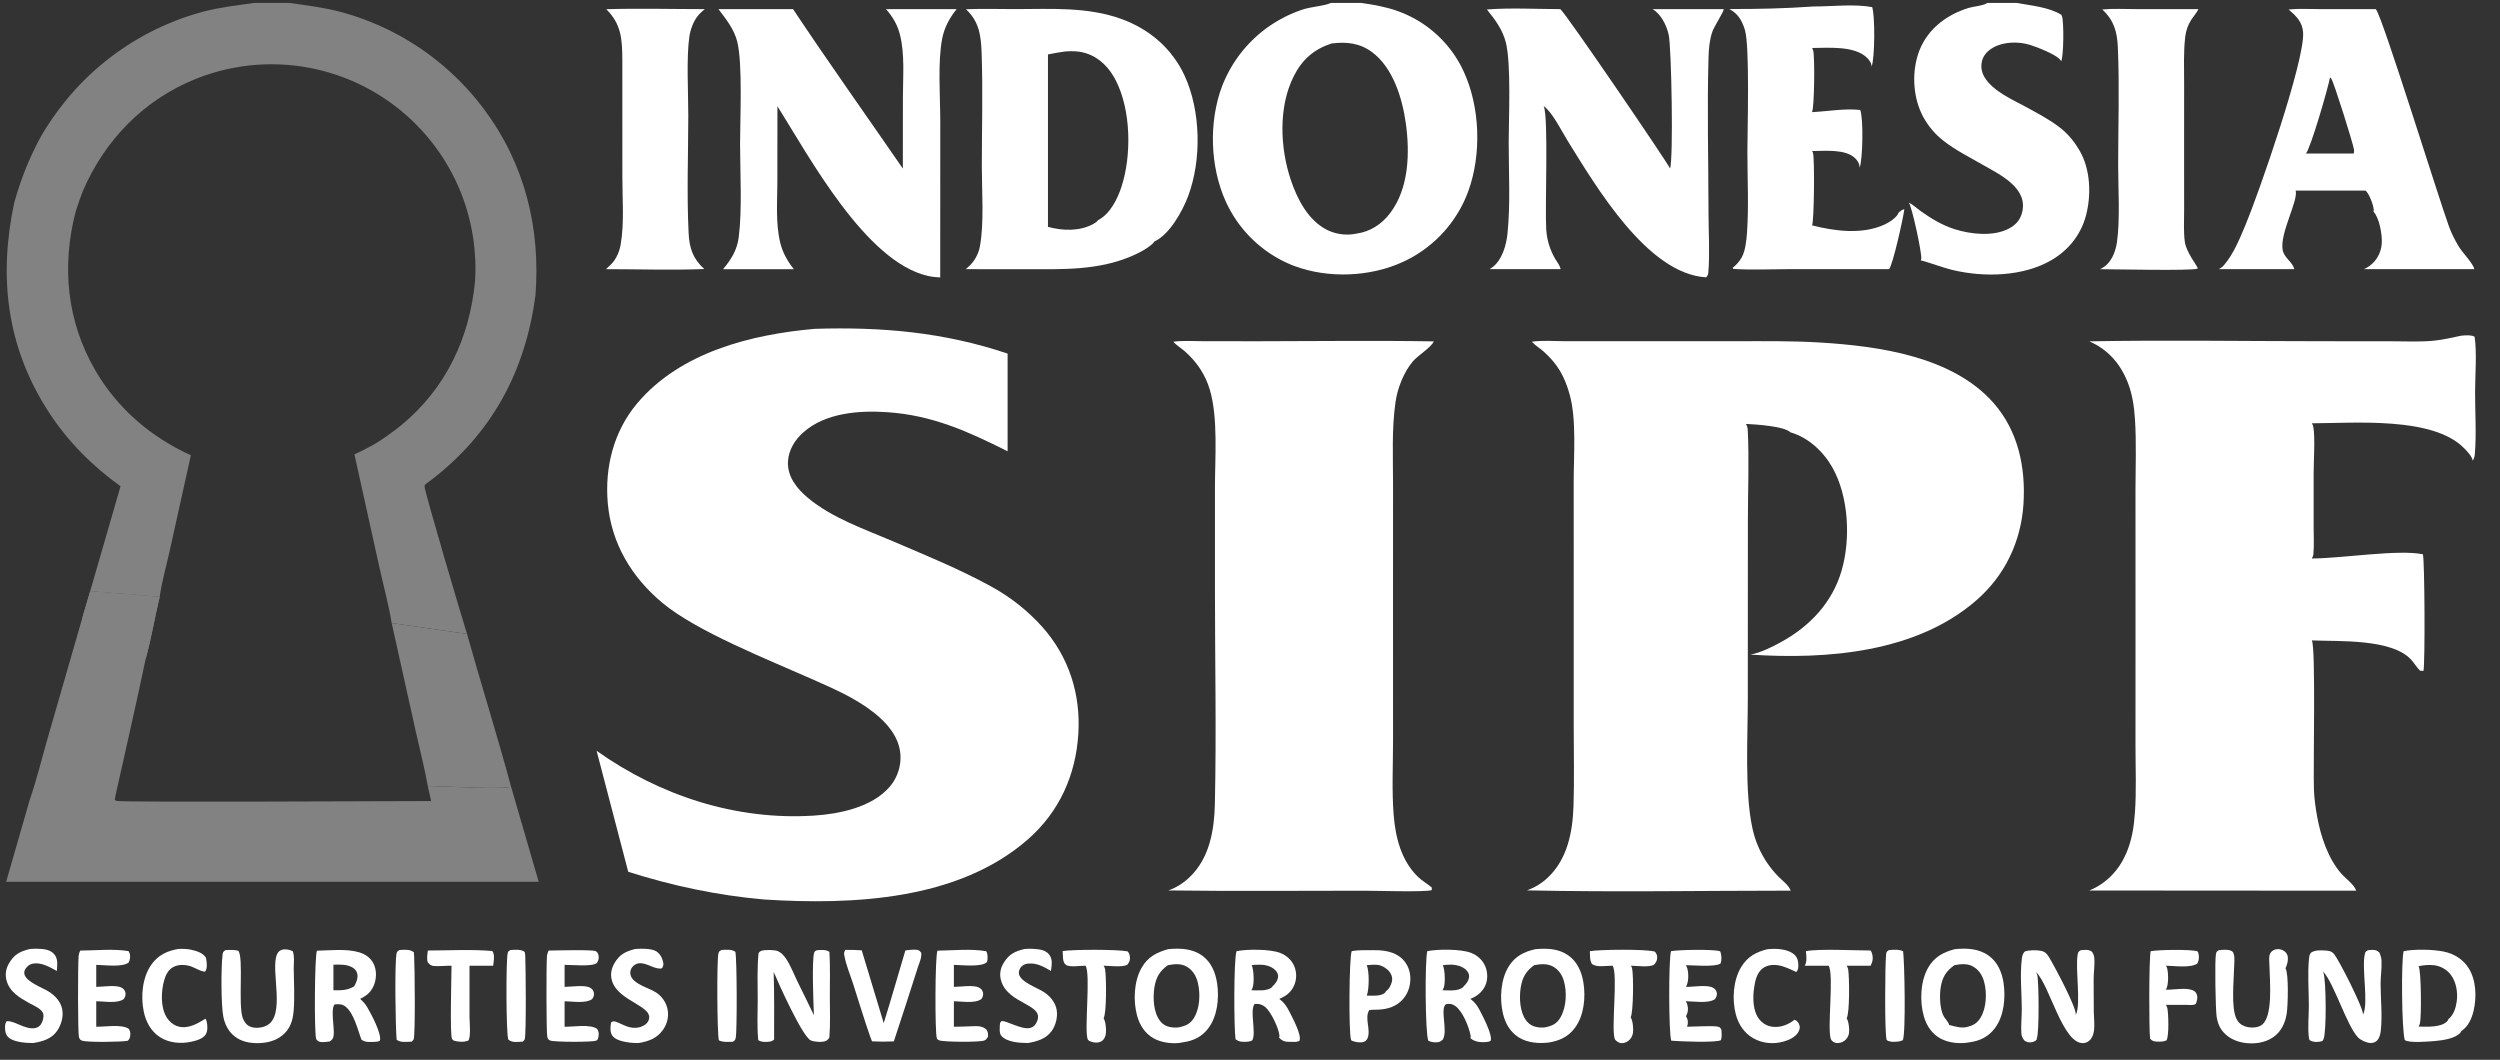 <svg width="92" height="39" viewBox="0 0 92 39" fill="none" xmlns="http://www.w3.org/2000/svg">
<rect x="0" y="0" width="92" height="39" fill="#333333" stroke="none"/>
<g clip-path="url(#clip0_3820_3203)">
<path d="M14.703 34.96C14.887 34.953 15.08 34.923 15.23 35.045C15.235 35.095 15.239 35.145 15.241 35.195C15.261 35.554 15.29 38.073 15.222 38.251C15.213 38.272 15.166 38.313 15.149 38.332C14.981 38.338 14.727 38.376 14.596 38.26C14.555 37.834 14.519 35.443 14.593 35.092C14.611 35.004 14.63 35.007 14.703 34.96Z" fill="white"/>
<path d="M18.79 34.96C18.95 34.951 19.176 34.925 19.308 35.031C19.319 35.077 19.327 35.123 19.329 35.17C19.348 35.559 19.37 38.091 19.309 38.25C19.301 38.272 19.254 38.313 19.237 38.332C19.053 38.34 18.848 38.384 18.704 38.253C18.624 38.033 18.616 35.339 18.684 35.067C18.701 34.999 18.733 34.995 18.79 34.96Z" fill="white"/>
<path d="M26.561 34.957C26.717 34.951 26.931 34.928 27.06 35.026C27.12 35.202 27.128 37.931 27.076 38.187C27.056 38.283 27.044 38.282 26.965 38.337C26.808 38.34 26.594 38.361 26.454 38.283C26.389 38.033 26.375 35.32 26.438 35.087C26.462 34.999 26.484 35 26.561 34.957Z" fill="white"/>
<path d="M69.502 34.967C69.664 34.946 69.888 34.933 70.035 35.006C70.087 35.422 70.139 38.035 70.023 38.281L69.912 38.319C69.764 38.344 69.558 38.364 69.43 38.274C69.349 38.077 69.37 35.459 69.408 35.127C69.419 35.032 69.431 35.022 69.502 34.967Z" fill="white"/>
<path d="M66.456 35.004C66.936 34.907 68.279 34.978 68.84 34.979C68.861 35.015 68.878 35.048 68.89 35.089C68.94 35.252 68.916 35.389 68.839 35.538H67.957C67.982 35.578 68.003 35.621 68.012 35.668C68.059 35.931 68.073 37.286 67.957 37.471C68.034 37.59 68.062 37.871 68.045 38.012C68.032 38.122 67.965 38.234 67.876 38.3C67.788 38.364 67.662 38.403 67.555 38.378C67.487 38.362 67.401 38.307 67.375 38.238C67.233 37.85 67.498 35.866 67.294 35.538H66.416C66.503 35.391 66.476 35.167 66.456 35.004Z" fill="white"/>
<path d="M15.745 34.979C16.527 34.978 17.338 34.93 18.117 34.997C18.219 35.134 18.167 35.375 18.149 35.538H17.278V37.434C17.28 37.605 17.335 38.167 17.235 38.293C17.061 38.358 16.87 38.345 16.695 38.293C16.68 38.278 16.643 38.25 16.634 38.232C16.552 38.067 16.615 35.92 16.616 35.538C16.403 35.535 16.18 35.565 15.969 35.549C15.858 35.54 15.812 35.493 15.743 35.415C15.696 35.278 15.729 35.12 15.745 34.979Z" fill="white"/>
<path d="M58.506 35.004C58.847 34.94 60.598 34.921 60.901 35.021C60.959 35.099 60.988 35.148 60.984 35.249C60.981 35.351 60.938 35.43 60.867 35.501C60.68 35.608 60.238 35.54 60.017 35.538C60.035 35.566 60.05 35.595 60.059 35.627C60.119 35.85 60.11 37.272 60.008 37.434C60.09 37.561 60.113 37.85 60.095 38C60.081 38.12 60.013 38.241 59.914 38.311C59.833 38.37 59.716 38.406 59.616 38.379C59.546 38.361 59.443 38.294 59.419 38.221C59.291 37.824 59.545 35.86 59.345 35.538C59.128 35.533 58.749 35.615 58.581 35.47C58.495 35.321 58.518 35.169 58.506 35.004Z" fill="white"/>
<path d="M39.106 34.999C39.494 34.937 41.132 34.935 41.498 35.011C41.557 35.083 41.571 35.127 41.581 35.219C41.594 35.33 41.556 35.413 41.49 35.498C41.338 35.606 40.809 35.54 40.612 35.538C40.638 35.578 40.658 35.621 40.667 35.668C40.715 35.931 40.729 37.286 40.612 37.471C40.694 37.597 40.713 37.885 40.696 38.035C40.684 38.14 40.636 38.249 40.547 38.311C40.464 38.367 40.352 38.378 40.256 38.359C40.183 38.344 40.061 38.319 40.029 38.248C39.892 37.942 40.145 35.849 39.949 35.538C39.772 35.534 39.359 35.606 39.224 35.505C39.087 35.402 39.122 35.154 39.106 34.999Z" fill="white"/>
<path d="M79.144 35.004C79.395 34.952 80.641 34.927 80.87 35.011C80.885 35.038 80.9 35.067 80.906 35.098C80.933 35.219 80.923 35.356 80.86 35.46C80.606 35.633 80.007 35.541 79.705 35.538C79.728 35.572 79.747 35.608 79.756 35.649C79.797 35.841 79.809 36.253 79.705 36.422C79.985 36.428 80.428 36.338 80.682 36.437C80.754 36.465 80.805 36.508 80.835 36.579C80.887 36.701 80.853 36.822 80.808 36.94C80.716 37.004 80.603 36.983 80.497 36.98H79.708C79.711 36.986 79.714 36.992 79.717 36.997C79.733 37.029 79.75 37.062 79.758 37.096C79.8 37.289 79.826 38.138 79.727 38.285C79.614 38.34 79.487 38.336 79.364 38.33C79.252 38.324 79.198 38.304 79.124 38.223C79.081 37.96 79.08 35.294 79.144 35.004Z" fill="white"/>
<path d="M65.046 34.93C65.109 34.925 65.172 34.921 65.236 34.919C65.49 34.91 65.854 34.954 66.045 35.142C66.151 35.247 66.179 35.378 66.178 35.523C66.178 35.619 66.172 35.701 66.102 35.77C65.889 35.673 65.668 35.558 65.434 35.522C65.239 35.492 65.025 35.513 64.864 35.638C64.646 35.806 64.585 36.106 64.549 36.364C64.499 36.721 64.502 37.2 64.733 37.498C64.861 37.663 65.03 37.763 65.239 37.786C65.54 37.818 65.809 37.707 66.041 37.524C66.155 37.578 66.193 37.63 66.227 37.758C66.246 37.829 66.213 37.915 66.179 37.979C66.083 38.158 65.832 38.275 65.646 38.327C65.268 38.434 64.864 38.403 64.521 38.207C64.184 38.015 63.974 37.696 63.877 37.325C63.734 36.777 63.78 36.073 64.077 35.585C64.308 35.203 64.627 35.032 65.046 34.93Z" fill="white"/>
<path d="M6.561 34.921C6.723 34.914 6.878 34.916 7.036 34.951C7.238 34.995 7.461 35.063 7.579 35.243C7.607 35.399 7.645 35.613 7.553 35.753C7.418 35.77 7.166 35.608 7.026 35.562C6.822 35.495 6.572 35.482 6.377 35.586C6.189 35.686 6.095 35.883 6.04 36.08C5.928 36.479 5.906 37.044 6.117 37.411C6.215 37.581 6.377 37.727 6.57 37.777C6.93 37.87 7.268 37.668 7.563 37.488C7.58 37.519 7.593 37.544 7.602 37.579C7.64 37.718 7.651 37.941 7.57 38.068C7.469 38.227 7.221 38.297 7.049 38.334C6.656 38.419 6.222 38.386 5.879 38.162C5.551 37.947 5.366 37.598 5.289 37.22C5.176 36.668 5.236 35.985 5.559 35.514C5.81 35.149 6.141 34.997 6.561 34.921Z" fill="white"/>
<path d="M37.701 34.923C37.816 34.912 37.927 34.911 38.042 34.919C38.249 34.935 38.464 34.95 38.605 35.123C38.751 35.301 38.699 35.52 38.676 35.731C38.416 35.581 38.172 35.438 37.86 35.457C37.747 35.464 37.642 35.502 37.569 35.593C37.516 35.659 37.48 35.758 37.498 35.843C37.562 36.151 38.192 36.355 38.432 36.519C38.657 36.673 38.839 36.891 38.886 37.166C38.93 37.423 38.853 37.733 38.7 37.943C38.492 38.232 38.164 38.325 37.831 38.383C37.531 38.38 37.063 38.361 36.849 38.118C36.76 38.016 36.793 37.775 36.801 37.649C36.808 37.638 36.843 37.582 36.851 37.579C36.983 37.527 37.588 37.902 37.899 37.831C38.003 37.807 38.072 37.755 38.126 37.661C38.545 36.931 37.085 37.002 36.834 36.066C36.776 35.85 36.815 35.635 36.929 35.445C37.128 35.113 37.342 35.011 37.701 34.923Z" fill="white"/>
<path d="M1.085 34.926C1.166 34.917 1.246 34.912 1.327 34.913C1.552 34.918 1.816 34.923 1.98 35.098C2.149 35.279 2.104 35.505 2.092 35.732C1.826 35.587 1.536 35.412 1.219 35.459C1.105 35.477 1.019 35.542 0.951 35.633C0.908 35.692 0.881 35.769 0.896 35.841C0.958 36.139 1.56 36.34 1.796 36.492C2.03 36.642 2.231 36.854 2.288 37.135C2.343 37.404 2.256 37.717 2.1 37.939C1.891 38.236 1.562 38.328 1.223 38.383C0.97 38.385 0.55 38.356 0.342 38.201C0.256 38.137 0.209 38.049 0.195 37.945C0.179 37.828 0.172 37.679 0.245 37.582C0.507 37.545 0.894 37.876 1.25 37.839C1.355 37.828 1.437 37.79 1.5 37.704C1.571 37.608 1.621 37.431 1.592 37.313C1.545 37.123 1.242 37.006 1.081 36.917C0.723 36.718 0.355 36.505 0.24 36.08C0.181 35.863 0.217 35.648 0.329 35.455C0.522 35.122 0.726 35.018 1.085 34.926Z" fill="white"/>
<path d="M23.371 34.923C23.58 34.906 23.966 34.896 24.15 35.008C24.286 35.092 24.373 35.254 24.404 35.406C24.424 35.501 24.411 35.554 24.361 35.632C24.112 35.701 23.796 35.412 23.509 35.449C23.408 35.462 23.314 35.521 23.256 35.604C23.249 35.614 23.243 35.624 23.237 35.635C23.231 35.646 23.226 35.657 23.221 35.668C23.216 35.679 23.212 35.69 23.209 35.702C23.205 35.714 23.202 35.725 23.2 35.737C23.198 35.749 23.196 35.761 23.195 35.773C23.194 35.785 23.194 35.797 23.195 35.809C23.195 35.822 23.196 35.834 23.198 35.846C23.199 35.858 23.202 35.87 23.205 35.881C23.289 36.218 23.884 36.351 24.141 36.522C24.155 36.531 24.169 36.54 24.182 36.55C24.195 36.559 24.209 36.569 24.221 36.58C24.234 36.59 24.247 36.601 24.259 36.612C24.272 36.623 24.284 36.634 24.295 36.646C24.307 36.657 24.319 36.669 24.33 36.681C24.341 36.694 24.352 36.706 24.362 36.719C24.373 36.731 24.383 36.745 24.393 36.758C24.403 36.771 24.412 36.784 24.421 36.798C24.43 36.812 24.439 36.826 24.448 36.84C24.456 36.854 24.464 36.869 24.472 36.883C24.48 36.898 24.487 36.913 24.494 36.927C24.501 36.943 24.508 36.958 24.514 36.973C24.52 36.988 24.526 37.004 24.532 37.019C24.537 37.035 24.542 37.05 24.547 37.066C24.551 37.082 24.555 37.098 24.559 37.114C24.563 37.13 24.567 37.146 24.57 37.163C24.616 37.421 24.549 37.685 24.398 37.898C24.173 38.215 23.868 38.322 23.502 38.383C23.397 38.383 23.288 38.382 23.183 38.369C22.985 38.344 22.661 38.288 22.538 38.118C22.44 37.983 22.461 37.786 22.486 37.631C22.652 37.438 23.035 37.94 23.547 37.799C23.67 37.765 23.798 37.693 23.856 37.574C24.127 37.018 22.756 36.879 22.521 36.092C22.456 35.875 22.491 35.659 22.602 35.463C22.795 35.121 23.009 35.02 23.371 34.923Z" fill="white"/>
<path d="M2.956 34.981C3.521 34.98 4.18 34.906 4.731 35.002C4.744 35.021 4.757 35.043 4.765 35.065C4.807 35.185 4.789 35.314 4.735 35.422C4.484 35.606 3.859 35.511 3.542 35.507V36.317C3.78 36.317 4.251 36.236 4.459 36.339C4.537 36.377 4.59 36.428 4.612 36.515C4.635 36.609 4.608 36.687 4.556 36.763C4.323 36.941 3.826 36.848 3.542 36.845V37.361V37.784C3.878 37.79 4.445 37.682 4.733 37.855C4.792 37.944 4.804 37.995 4.793 38.102C4.783 38.2 4.768 38.243 4.693 38.303C4.46 38.344 3.195 38.367 3.008 38.292C2.949 38.267 2.923 38.224 2.905 38.163C2.863 38.017 2.864 35.547 2.892 35.204C2.898 35.12 2.916 35.054 2.956 34.981Z" fill="white"/>
<path d="M20.191 34.981C20.429 34.978 21.823 34.939 21.926 35.004C21.99 35.044 22.014 35.098 22.028 35.171C22.047 35.264 22.018 35.362 21.965 35.438C21.785 35.584 21.044 35.504 20.777 35.507V36.317C21.008 36.315 21.492 36.241 21.694 36.338C21.774 36.377 21.828 36.427 21.851 36.515C21.876 36.61 21.847 36.688 21.793 36.764C21.554 36.94 21.065 36.849 20.777 36.846V37.361V37.784C21.112 37.79 21.681 37.682 21.968 37.855C22.033 37.953 22.047 38.041 22.022 38.161C22.011 38.215 21.997 38.266 21.945 38.293C21.824 38.356 20.389 38.351 20.244 38.291C20.185 38.267 20.158 38.223 20.141 38.164C20.103 38.033 20.102 35.508 20.127 35.203C20.134 35.122 20.154 35.053 20.191 34.981Z" fill="white"/>
<path d="M34.498 34.985C35.069 34.975 35.732 34.909 36.291 35.004C36.293 35.009 36.296 35.013 36.299 35.017C36.359 35.123 36.351 35.293 36.321 35.407C36.111 35.6 35.399 35.512 35.103 35.507V36.317C35.341 36.317 35.812 36.237 36.02 36.34C36.097 36.378 36.151 36.429 36.172 36.516C36.195 36.608 36.169 36.685 36.118 36.761C35.884 36.941 35.389 36.848 35.103 36.845V37.324V37.784C35.331 37.787 35.555 37.773 35.782 37.765C35.98 37.758 36.156 37.752 36.308 37.894C36.362 37.998 36.367 38.048 36.354 38.163C36.308 38.229 36.293 38.259 36.217 38.292C36.071 38.356 34.715 38.35 34.563 38.284C34.513 38.263 34.495 38.254 34.475 38.203C34.404 38.02 34.407 35.197 34.498 34.985Z" fill="white"/>
<path d="M61.493 35.003C61.76 34.952 63.06 34.924 63.3 35.007C63.303 35.013 63.306 35.019 63.308 35.026C63.359 35.149 63.365 35.34 63.311 35.463C63.092 35.592 62.323 35.52 62.037 35.519C62.062 35.559 62.084 35.601 62.096 35.647C62.144 35.83 62.145 36.153 62.043 36.317C62.306 36.324 62.805 36.227 63.031 36.345C63.112 36.387 63.158 36.442 63.178 36.533C63.199 36.623 63.156 36.696 63.111 36.769C62.846 36.941 62.348 36.847 62.037 36.845C62.06 36.884 62.078 36.919 62.091 36.963C62.136 37.117 62.121 37.257 62.046 37.397C62.061 37.422 62.075 37.447 62.085 37.474C62.126 37.573 62.122 37.686 62.083 37.784C62.315 37.784 63.064 37.736 63.235 37.785C63.306 37.805 63.314 37.837 63.349 37.896C63.356 38.025 63.373 38.155 63.329 38.279C63.15 38.377 61.773 38.324 61.503 38.297C61.407 38.073 61.401 35.299 61.493 35.003Z" fill="white"/>
<path d="M31.105 34.956C31.309 34.951 31.509 34.959 31.712 34.972L32.521 37.652C32.797 36.763 33.053 35.868 33.318 34.975C33.447 34.963 33.611 34.935 33.738 34.952C33.827 34.964 33.846 34.995 33.9 35.06C33.927 35.229 33.835 35.423 33.782 35.583C33.491 36.498 33.195 37.411 32.893 38.323C32.623 38.337 32.361 38.336 32.091 38.321C32.068 38.269 32.046 38.215 32.027 38.16C31.801 37.513 31.603 36.853 31.393 36.2C31.287 35.871 31.131 35.503 31.071 35.162C31.054 35.065 31.064 35.043 31.105 34.956Z" fill="white"/>
<path d="M8.295 34.964C8.456 34.955 8.602 34.949 8.762 34.984C8.979 35.18 8.751 36.997 8.936 37.474C8.988 37.606 9.072 37.722 9.205 37.779C9.372 37.851 9.611 37.828 9.775 37.758C10.56 37.423 9.925 35.674 10.201 35.105C10.237 35.031 10.291 34.979 10.371 34.953C10.492 34.914 10.666 34.946 10.776 35.007C10.841 35.195 10.812 35.432 10.809 35.63C10.814 36.146 10.848 36.685 10.806 37.199C10.776 37.566 10.678 37.863 10.389 38.103C10.085 38.356 9.644 38.416 9.262 38.377C8.951 38.346 8.665 38.22 8.465 37.972C8.337 37.812 8.259 37.62 8.219 37.42C8.133 36.991 8.133 35.594 8.19 35.137C8.203 35.033 8.215 35.023 8.295 34.964Z" fill="white"/>
<path d="M81.656 34.967C81.784 34.952 81.961 34.935 82.084 34.98C82.152 35.005 82.181 35.036 82.201 35.106C82.246 35.257 82.219 35.459 82.215 35.616C82.204 36.112 82.101 37.069 82.3 37.489C82.367 37.629 82.471 37.72 82.617 37.77C82.792 37.83 83.023 37.833 83.19 37.745C83.674 37.489 83.522 36.059 83.516 35.548C83.514 35.425 83.486 35.226 83.531 35.112C83.561 35.034 83.638 34.969 83.718 34.944C83.813 34.913 83.921 34.926 84.01 34.971C84.091 35.013 84.158 35.079 84.182 35.17C84.217 35.305 84.173 35.51 84.106 35.63C84.23 35.831 84.196 37.008 84.152 37.294C84.098 37.646 83.951 37.961 83.654 38.169C83.34 38.389 82.915 38.434 82.546 38.369C82.231 38.313 81.932 38.157 81.747 37.89C81.646 37.744 81.599 37.586 81.572 37.412C81.532 37.159 81.498 35.317 81.548 35.1C81.569 35.012 81.582 35.013 81.656 34.967Z" fill="white"/>
<path d="M49.743 35.004C49.986 34.953 50.28 34.969 50.53 34.966C50.916 34.961 51.332 35.014 51.618 35.301C51.814 35.497 51.905 35.763 51.901 36.037C51.897 36.336 51.786 36.624 51.568 36.833C51.285 37.104 50.931 37.161 50.556 37.158C50.5 37.156 50.444 37.166 50.389 37.173C50.204 37.454 50.453 37.89 50.329 38.199C50.303 38.265 50.254 38.318 50.183 38.342C50.063 38.382 49.864 38.35 49.75 38.299C49.726 38.289 49.726 38.278 49.717 38.254C49.629 38.014 49.647 35.21 49.743 35.004ZM50.297 35.519C50.394 35.755 50.389 36.392 50.298 36.638C50.49 36.638 50.81 36.672 50.963 36.537C50.983 36.52 50.993 36.502 51.002 36.477C51.116 36.41 51.193 36.245 51.223 36.12C51.249 36.011 51.223 35.9 51.165 35.806C51.084 35.672 50.893 35.545 50.741 35.514C50.603 35.485 50.437 35.509 50.297 35.519Z" fill="white"/>
<path d="M87.143 34.967C87.17 34.964 87.196 34.961 87.223 34.959C87.367 34.947 87.447 34.954 87.559 35.049C87.602 35.145 87.633 35.238 87.639 35.344C87.656 35.62 87.607 35.914 87.606 36.194C87.606 36.76 87.678 37.384 87.611 37.943C87.596 38.066 87.565 38.199 87.476 38.291C87.409 38.36 87.323 38.386 87.228 38.382C87.083 38.376 86.868 38.277 86.769 38.171C86.358 37.731 85.883 36.169 85.503 35.77C85.497 35.764 85.491 35.758 85.485 35.752C85.492 35.769 85.499 35.786 85.504 35.803C85.603 36.08 85.621 37.997 85.504 38.245L85.462 38.313C85.305 38.355 85.154 38.363 85.006 38.285C84.99 38.263 84.975 38.245 84.971 38.217C84.917 37.843 84.966 37.383 84.966 37.002C84.965 36.444 84.916 35.837 84.971 35.283C84.979 35.197 84.989 35.125 85.046 35.056C85.201 34.958 85.385 34.969 85.561 34.979C85.702 34.987 85.8 34.998 85.898 35.114C86.061 35.308 86.99 37.118 86.96 37.342C87.174 36.913 86.9 35.636 87.027 35.102C87.049 35.012 87.067 35.013 87.143 34.967Z" fill="white"/>
<path d="M52.524 35.003C52.919 34.922 53.776 34.921 54.143 35.068C54.378 35.162 54.567 35.337 54.663 35.573C54.75 35.79 54.756 36.046 54.661 36.262C54.553 36.506 54.353 36.666 54.109 36.758C54.273 36.882 54.362 37 54.456 37.182C54.569 37.401 54.928 38.077 54.858 38.299C54.828 38.317 54.798 38.332 54.763 38.337C54.542 38.371 54.285 38.357 54.115 38.208C54.121 38.173 54.123 38.141 54.117 38.106C54.055 37.777 53.828 37.223 53.562 37.026C53.447 36.941 53.35 36.929 53.213 36.952C52.977 37.131 53.296 37.938 53.092 38.261C53.041 38.304 52.993 38.34 52.925 38.352C52.817 38.37 52.653 38.354 52.561 38.295C52.446 38.024 52.434 35.335 52.524 35.003ZM53.096 35.519C53.176 35.691 53.196 36.196 53.122 36.369C53.112 36.395 53.099 36.418 53.084 36.441C53.325 36.442 53.649 36.488 53.847 36.326L53.865 36.292C53.965 36.211 54.054 36.072 54.063 35.94C54.07 35.852 54.025 35.769 53.966 35.706C53.82 35.551 53.573 35.497 53.37 35.499C53.278 35.5 53.187 35.504 53.096 35.519Z" fill="white"/>
<path d="M11.662 34.986C12.156 34.976 12.752 34.904 13.226 35.048C13.448 35.115 13.635 35.246 13.743 35.456C13.857 35.679 13.861 35.959 13.782 36.194C13.684 36.482 13.521 36.628 13.253 36.759C13.357 36.851 13.444 36.945 13.514 37.065C13.654 37.303 14.05 38.041 13.982 38.292C13.933 38.326 13.892 38.336 13.832 38.338C13.664 38.345 13.427 38.373 13.298 38.254C13.167 37.894 13.024 37.294 12.722 37.048C12.595 36.944 12.466 36.948 12.313 36.962C12.156 37.136 12.319 37.853 12.277 38.114C12.259 38.228 12.223 38.263 12.133 38.326C12.017 38.34 11.872 38.369 11.759 38.335C11.715 38.322 11.658 38.283 11.638 38.24C11.559 38.069 11.577 35.203 11.662 34.986ZM12.27 35.501V36.441C12.563 36.442 12.773 36.454 13.033 36.297C13.114 36.155 13.184 35.994 13.146 35.826C13.122 35.72 13.052 35.648 12.959 35.597C12.745 35.48 12.506 35.496 12.27 35.501Z" fill="white"/>
<path d="M45.504 35.003C45.898 34.924 46.753 34.924 47.117 35.07C47.346 35.162 47.532 35.328 47.629 35.556C47.634 35.57 47.64 35.584 47.645 35.598C47.65 35.613 47.655 35.627 47.659 35.641C47.663 35.656 47.667 35.67 47.671 35.685C47.675 35.699 47.678 35.714 47.681 35.728C47.684 35.743 47.686 35.758 47.688 35.773C47.691 35.788 47.693 35.803 47.694 35.818C47.695 35.833 47.696 35.847 47.697 35.862C47.698 35.877 47.698 35.892 47.698 35.907C47.698 35.922 47.698 35.938 47.697 35.953C47.696 35.968 47.695 35.983 47.693 35.997C47.692 36.012 47.69 36.027 47.688 36.042C47.685 36.057 47.683 36.072 47.68 36.086C47.677 36.101 47.673 36.116 47.669 36.13C47.666 36.145 47.662 36.159 47.657 36.174C47.653 36.188 47.648 36.202 47.643 36.216C47.638 36.23 47.632 36.244 47.626 36.258C47.516 36.514 47.33 36.656 47.078 36.758C47.26 36.897 47.353 37.035 47.454 37.237C47.562 37.455 47.901 38.068 47.824 38.298C47.736 38.352 47.635 38.341 47.536 38.341C47.329 38.34 47.226 38.344 47.073 38.19C47.076 38.174 47.083 38.148 47.083 38.131C47.082 37.871 46.766 37.232 46.575 37.07C46.452 36.966 46.328 36.931 46.169 36.945C45.979 37.191 46.24 38.007 46.084 38.285C46.035 38.31 45.987 38.326 45.933 38.332C45.764 38.348 45.6 38.354 45.467 38.241C45.408 37.825 45.398 35.306 45.504 35.003ZM46.062 35.519C46.142 35.691 46.162 36.196 46.088 36.369C46.078 36.395 46.065 36.418 46.05 36.441C46.287 36.442 46.613 36.485 46.81 36.332L46.831 36.292C46.932 36.213 47.025 36.071 47.034 35.939C47.04 35.852 46.994 35.763 46.934 35.703C46.727 35.501 46.443 35.489 46.175 35.505C46.137 35.508 46.099 35.512 46.062 35.519Z" fill="white"/>
<path d="M76.574 34.967C76.708 34.953 76.869 34.934 76.98 35.022C77.033 35.09 77.06 35.158 77.068 35.243C77.094 35.495 77.046 35.781 77.046 36.037C77.045 36.433 77.047 36.829 77.051 37.225C77.055 37.449 77.086 37.689 77.061 37.91C77.047 38.032 77.007 38.167 76.924 38.26C76.859 38.333 76.763 38.383 76.664 38.387C75.906 38.418 75.431 36.263 74.939 35.788C74.933 35.782 74.927 35.777 74.92 35.771C74.941 35.805 74.96 35.841 74.971 35.88C75.031 36.094 75.047 38.045 74.954 38.208L74.949 38.261C74.889 38.324 74.823 38.348 74.735 38.358C74.635 38.369 74.57 38.343 74.49 38.285C74.435 38.205 74.393 38.128 74.386 38.028C74.366 37.728 74.404 37.408 74.402 37.105C74.398 36.524 74.332 35.882 74.401 35.307C74.415 35.188 74.427 35.111 74.505 35.02C74.649 34.956 74.947 34.96 75.102 34.99C75.246 35.017 75.319 35.088 75.393 35.207C75.573 35.495 76.442 37.113 76.387 37.352C76.595 36.971 76.36 35.629 76.46 35.116C76.48 35.018 76.493 35.02 76.574 34.967Z" fill="white"/>
<path d="M30.06 34.969C30.21 34.956 30.394 34.938 30.523 35.029C30.555 35.584 30.537 36.148 30.538 36.704C30.538 37.194 30.561 37.696 30.52 38.184C30.48 38.234 30.454 38.282 30.393 38.307C30.25 38.364 29.985 38.346 29.84 38.288C29.536 38.163 28.659 36.212 28.471 35.767C28.497 36.596 28.487 37.426 28.487 38.255C28.438 38.296 28.393 38.322 28.329 38.331C28.199 38.35 28.013 38.355 27.903 38.276C27.855 37.788 27.884 37.278 27.884 36.788C27.884 36.219 27.857 35.636 27.916 35.07C27.942 35.038 27.964 35.013 28.003 34.996C28.127 34.943 28.492 34.951 28.614 34.998C28.744 35.049 28.84 35.156 28.918 35.268C29.091 35.52 29.207 35.831 29.34 36.106C29.543 36.526 29.756 36.939 29.953 37.363C29.935 36.961 29.872 35.355 29.96 35.062C29.979 35.001 30.006 34.999 30.06 34.969Z" fill="white"/>
<path d="M88.454 35.004C88.836 34.922 89.546 34.936 89.939 35.02C90.308 35.098 90.634 35.298 90.84 35.618C91.124 36.061 91.147 36.693 91.028 37.197C90.962 37.481 90.828 37.783 90.574 37.943C90.567 37.966 90.567 37.973 90.549 37.995C90.374 38.212 89.906 38.283 89.64 38.306C89.412 38.326 88.645 38.397 88.495 38.271C88.384 37.911 88.359 35.359 88.454 35.004ZM89.004 35.556C89.105 35.717 89.111 37.438 89.053 37.662C89.043 37.703 89.025 37.742 89.004 37.779C89.31 37.78 89.841 37.824 90.067 37.571C90.084 37.551 90.09 37.532 90.097 37.508C90.29 37.359 90.374 37.094 90.407 36.861C90.454 36.538 90.394 36.145 90.195 35.879C90.186 35.867 90.177 35.855 90.167 35.844C90.158 35.833 90.148 35.821 90.138 35.81C90.128 35.799 90.117 35.788 90.107 35.778C90.096 35.767 90.085 35.757 90.074 35.747C90.062 35.737 90.051 35.728 90.04 35.718C90.028 35.709 90.016 35.7 90.004 35.691C89.992 35.682 89.98 35.673 89.967 35.665C89.954 35.657 89.942 35.649 89.929 35.642C89.916 35.634 89.903 35.627 89.89 35.62C89.876 35.613 89.863 35.606 89.85 35.6C89.836 35.593 89.822 35.587 89.808 35.582C89.795 35.576 89.781 35.571 89.766 35.566C89.752 35.561 89.738 35.556 89.724 35.552C89.709 35.548 89.695 35.544 89.68 35.54C89.666 35.537 89.651 35.534 89.636 35.531C89.622 35.528 89.607 35.526 89.592 35.523C89.404 35.498 89.19 35.514 89.004 35.556Z" fill="white"/>
<path d="M71.933 34.93C72.368 34.885 72.822 34.904 73.188 35.171C73.516 35.41 73.673 35.783 73.731 36.175C73.811 36.724 73.75 37.394 73.406 37.845C73.172 38.153 72.862 38.304 72.486 38.355C72.147 38.424 71.716 38.385 71.413 38.219C71.099 38.047 70.901 37.755 70.802 37.415C70.64 36.864 70.665 36.122 70.952 35.618C71.179 35.217 71.506 35.044 71.933 34.93ZM71.922 35.519C71.622 35.732 71.481 35.951 71.42 36.318C71.37 36.614 71.38 37.139 71.533 37.406C71.589 37.502 71.705 37.612 71.73 37.719C71.972 37.78 72.2 37.858 72.447 37.776C72.649 37.722 72.779 37.626 72.888 37.444C73.105 37.084 73.125 36.526 73.014 36.124C72.95 35.886 72.821 35.689 72.604 35.566C72.397 35.447 72.147 35.476 71.922 35.519Z" fill="white"/>
<path d="M56.501 34.93C56.924 34.893 57.349 34.903 57.712 35.157C58.045 35.392 58.205 35.762 58.269 36.155C58.358 36.7 58.295 37.367 57.96 37.82C57.71 38.16 57.386 38.302 56.98 38.367C56.611 38.405 56.222 38.378 55.898 38.181C55.577 37.983 55.393 37.66 55.309 37.3C55.18 36.747 55.221 36.033 55.531 35.549C55.767 35.181 56.09 35.024 56.501 34.93ZM56.456 35.519C56.156 35.74 56.02 35.971 55.962 36.343C55.904 36.717 55.927 37.234 56.157 37.546C56.271 37.7 56.417 37.78 56.605 37.805C56.728 37.821 56.86 37.819 56.978 37.778C57.191 37.72 57.32 37.626 57.431 37.431C57.646 37.054 57.669 36.489 57.545 36.08C57.477 35.854 57.339 35.663 57.125 35.556C56.916 35.452 56.679 35.477 56.456 35.519Z" fill="white"/>
<path d="M42.986 34.93C43.42 34.885 43.876 34.904 44.242 35.168C44.578 35.411 44.733 35.797 44.791 36.195C44.87 36.74 44.803 37.4 44.461 37.847C44.226 38.154 43.916 38.305 43.539 38.355C43.209 38.436 42.741 38.376 42.45 38.209C42.135 38.03 41.941 37.725 41.846 37.381C41.696 36.833 41.727 36.112 42.01 35.616C42.24 35.214 42.559 35.049 42.986 34.93ZM42.977 35.519C42.673 35.739 42.539 35.969 42.481 36.343C42.423 36.722 42.446 37.249 42.684 37.562C42.798 37.712 42.943 37.785 43.127 37.806C43.25 37.821 43.383 37.82 43.499 37.776C43.696 37.727 43.83 37.634 43.938 37.459C44.158 37.102 44.178 36.569 44.081 36.165C44.024 35.927 43.903 35.715 43.69 35.584C43.468 35.447 43.224 35.473 42.977 35.519Z" fill="white"/>
<path d="M22.311 0.339C23.515 0.303 24.731 0.336 25.937 0.336C25.861 0.399 25.783 0.464 25.718 0.538C25.523 0.759 25.409 1.068 25.367 1.357C25.256 2.13 25.329 3.408 25.329 4.232C25.328 5.671 25.27 7.139 25.341 8.575C25.369 9.133 25.496 9.517 25.916 9.9C24.716 9.948 23.499 9.905 22.297 9.905C22.365 9.845 22.433 9.783 22.497 9.718C22.683 9.527 22.796 9.256 22.841 8.997C22.978 8.205 22.902 7.312 22.903 6.506L22.902 2.209C22.896 1.46 22.875 0.895 22.311 0.339Z" fill="white"/>
<path d="M77.363 0.349C77.767 0.31 78.193 0.335 78.6 0.335L80.902 0.337C80.839 0.471 80.731 0.586 80.649 0.71C80.517 0.913 80.444 1.119 80.416 1.359C80.35 1.921 80.376 2.501 80.376 3.066L80.375 5.725L80.376 7.742C80.377 8.12 80.35 8.535 80.403 8.909C80.456 9.28 80.859 9.789 80.869 9.853C80.87 9.864 80.871 9.876 80.873 9.887C80.607 9.973 77.75 9.906 77.281 9.906C77.392 9.854 77.487 9.787 77.571 9.696C77.76 9.489 77.863 9.193 77.903 8.918C78.024 8.1 77.948 6.905 77.948 6.047C77.949 4.621 77.999 3.175 77.937 1.752C77.913 1.178 77.801 0.752 77.363 0.349Z" fill="white"/>
<path d="M66.741 0.238C67.443 0.24 68.205 0.139 68.895 0.261C69.004 0.549 68.998 2.176 68.871 2.456C68.872 2.451 68.872 2.445 68.872 2.439C68.876 2.322 68.787 2.208 68.708 2.129C68.251 1.673 67.277 1.763 66.683 1.766C66.704 1.796 66.717 1.826 66.726 1.861C66.789 2.096 66.769 3.972 66.682 4.126C67.263 4.1 67.878 3.982 68.457 4.047C68.578 4.364 68.55 5.843 68.437 6.167C68.431 6.037 68.365 5.915 68.272 5.825C67.911 5.473 67.153 5.558 66.683 5.559C66.696 5.578 66.708 5.598 66.716 5.619C66.783 5.8 66.761 8.145 66.684 8.294C67.525 8.507 68.523 8.64 69.345 8.266C69.523 8.185 69.805 8.006 69.876 7.817C69.94 7.766 69.996 7.708 70.08 7.7C70.046 7.994 69.66 9.739 69.519 9.905L65.795 9.905C65.129 9.906 64.446 9.939 63.782 9.896L63.765 9.854C63.901 9.743 64.019 9.615 64.102 9.46C64.232 9.218 64.27 8.835 64.29 8.563C64.358 7.591 64.304 6.577 64.304 5.601C64.305 4.764 64.396 1.698 64.212 1.098C64.107 0.757 63.96 0.503 63.64 0.331C64.66 0.337 65.724 0.311 66.741 0.238Z" fill="white"/>
<path d="M73.131 0.109H74.224C74.749 0.207 75.391 0.259 75.857 0.544C75.868 0.564 75.877 0.585 75.884 0.607C75.954 0.831 75.945 2.074 75.85 2.255C75.846 2.248 75.843 2.24 75.839 2.233C75.73 2.023 74.919 1.716 74.698 1.649C74.274 1.522 73.737 1.532 73.348 1.751C73.161 1.857 72.997 2.018 72.941 2.232C72.716 3.091 73.964 3.612 74.55 3.933C74.964 4.16 75.395 4.383 75.771 4.669C76.093 4.913 76.325 5.194 76.528 5.542C76.931 6.231 76.965 7.173 76.764 7.931C76.574 8.647 76.112 9.217 75.472 9.585C74.442 10.176 73.028 10.209 71.895 9.945C71.482 9.849 71.091 9.688 70.683 9.579C70.694 9.556 70.702 9.536 70.704 9.51C70.723 9.304 70.362 7.602 70.243 7.454C70.396 7.528 70.535 7.664 70.674 7.763C71.068 8.044 71.465 8.285 71.927 8.433C72.524 8.624 73.355 8.712 73.925 8.413C74.162 8.288 74.329 8.115 74.404 7.855C74.673 6.92 73.589 6.422 72.935 6.048C72.466 5.779 71.963 5.524 71.534 5.192C71.496 5.163 71.458 5.132 71.421 5.1C71.383 5.068 71.347 5.036 71.312 5.002C71.276 4.968 71.242 4.934 71.208 4.898C71.174 4.863 71.142 4.827 71.11 4.789C71.078 4.752 71.047 4.714 71.018 4.676C70.988 4.637 70.959 4.598 70.931 4.557C70.903 4.517 70.877 4.476 70.851 4.435C70.825 4.393 70.801 4.351 70.777 4.308C70.413 3.631 70.349 2.761 70.574 2.029C70.851 1.133 71.582 0.554 72.455 0.289C72.64 0.234 72.945 0.217 73.102 0.127C73.112 0.121 73.121 0.115 73.131 0.109Z" fill="white"/>
<path d="M84.223 0.349C84.59 0.311 84.977 0.335 85.347 0.335L87.426 0.336C87.43 0.341 87.434 0.346 87.439 0.351C87.68 0.638 89.76 7.351 90.126 8.345C90.22 8.602 90.351 8.858 90.495 9.092C90.625 9.302 91.019 9.707 91.055 9.905H86.99C87.106 9.854 87.207 9.788 87.301 9.702C87.523 9.496 87.641 9.212 87.651 8.912C87.661 8.61 87.561 8.019 87.343 7.787C87.35 7.759 87.356 7.739 87.353 7.709C87.334 7.525 87.192 7.141 87.055 7.015H84.48C84.583 7.381 83.896 8.578 84 9.189C84.052 9.492 84.35 9.624 84.427 9.888C84.428 9.894 84.43 9.9 84.431 9.905H81.656C81.725 9.865 81.787 9.821 81.84 9.76C82.192 9.354 82.425 8.775 82.632 8.284C83.107 7.153 84.831 2.212 84.754 1.189C84.725 0.804 84.497 0.588 84.223 0.349ZM85.743 2.853C85.687 3.194 85.024 5.483 84.856 5.651H85.763H86.616C86.628 5.605 86.636 5.557 86.628 5.509C86.584 5.241 85.881 3.01 85.79 2.892C85.771 2.868 85.766 2.867 85.743 2.853Z" fill="white"/>
<path d="M54.717 0.349C55.599 0.28 56.533 0.335 57.42 0.336C57.635 0.504 61.44 6.096 61.456 6.198C61.586 5.904 61.511 1.723 61.407 1.274C61.325 0.921 61.131 0.532 60.819 0.336H63.434C63.432 0.435 63.08 0.979 63.017 1.158C62.913 1.454 62.883 1.786 62.874 2.098C62.819 3.993 62.871 5.91 62.873 7.808C62.873 8.535 62.926 9.308 62.866 10.03C62.86 10.103 62.838 10.152 62.787 10.206C60.617 10.082 58.725 6.845 57.685 5.174C57.465 4.82 57.126 4.123 56.804 3.902C56.808 3.911 56.811 3.921 56.815 3.931C56.987 4.352 56.852 7.62 56.901 8.45C56.904 8.498 56.909 8.545 56.915 8.592C56.92 8.639 56.928 8.686 56.936 8.733C56.945 8.78 56.955 8.826 56.966 8.872C56.977 8.918 56.99 8.964 57.004 9.009C57.018 9.055 57.033 9.1 57.05 9.144C57.066 9.189 57.084 9.233 57.103 9.276C57.123 9.32 57.143 9.363 57.165 9.405C57.187 9.447 57.209 9.489 57.233 9.53C57.3 9.646 57.395 9.753 57.426 9.886C57.428 9.892 57.429 9.899 57.431 9.905H54.815C54.857 9.882 54.896 9.855 54.934 9.825C55.282 9.553 55.432 9.022 55.475 8.602C55.588 7.502 55.52 6.349 55.52 5.243C55.52 4.365 55.616 2.353 55.414 1.558C55.295 1.091 55.016 0.716 54.717 0.349Z" fill="white"/>
<path d="M26.438 0.336H29.184C30.5 2.311 31.878 4.25 33.225 6.204L33.227 3.572C33.228 2.83 33.302 1.987 33.116 1.266C33.022 0.9 32.852 0.619 32.605 0.336H35.205C34.935 0.672 34.75 1.013 34.669 1.439C34.505 2.308 34.601 3.544 34.602 4.451L34.6 10.211C34.446 10.204 34.286 10.186 34.135 10.151C31.853 9.622 29.801 5.805 28.609 3.908L28.607 6.694C28.606 7.422 28.538 8.226 28.714 8.936C28.808 9.314 28.975 9.602 29.214 9.906H26.609C26.904 9.553 27.122 9.21 27.184 8.742C27.316 7.734 27.236 6.334 27.235 5.296C27.235 4.374 27.331 2.361 27.134 1.545C27.023 1.084 26.721 0.704 26.438 0.336Z" fill="white"/>
<path d="M35.548 0.341C36.147 0.315 36.755 0.335 37.355 0.335C38.668 0.333 40.026 0.244 41.281 0.703C42.303 1.076 43.134 1.79 43.593 2.784C44.192 4.082 44.223 5.885 43.723 7.219C43.516 7.772 43.037 8.636 42.474 8.892C42.463 8.913 42.454 8.93 42.437 8.947C42.235 9.145 41.919 9.306 41.662 9.417C40.405 9.961 39.095 9.907 37.758 9.907L35.538 9.905C35.601 9.852 35.664 9.797 35.72 9.738C35.742 9.714 35.764 9.689 35.784 9.664C35.805 9.639 35.824 9.613 35.843 9.586C35.862 9.559 35.879 9.532 35.896 9.504C35.912 9.476 35.928 9.447 35.942 9.418C35.957 9.389 35.97 9.359 35.983 9.329C35.995 9.299 36.006 9.269 36.017 9.238C36.027 9.207 36.036 9.176 36.044 9.144C36.051 9.112 36.058 9.081 36.064 9.049C36.218 8.193 36.131 7.019 36.131 6.127C36.132 4.742 36.172 3.342 36.124 1.958C36.102 1.32 36.038 0.798 35.548 0.341ZM39.194 1.894C38.985 1.928 38.772 1.957 38.565 2.003V8.349C39.109 8.495 39.74 8.52 40.246 8.235C40.307 8.2 40.37 8.16 40.41 8.1C40.849 7.877 41.122 7.327 41.27 6.875C41.646 5.723 41.623 4.065 41.068 2.971C40.837 2.515 40.481 2.13 39.984 1.966C39.728 1.881 39.461 1.871 39.194 1.894Z" fill="white"/>
<path d="M48.972 0.109H50.103C50.549 0.174 50.99 0.249 51.417 0.401C51.45 0.413 51.483 0.425 51.516 0.438C51.549 0.45 51.582 0.463 51.614 0.476C51.647 0.489 51.679 0.503 51.711 0.517C51.743 0.531 51.775 0.546 51.807 0.561C51.839 0.576 51.871 0.591 51.902 0.607C51.934 0.622 51.965 0.638 51.996 0.655C52.027 0.671 52.058 0.688 52.088 0.705C52.119 0.723 52.149 0.74 52.179 0.758C52.209 0.776 52.24 0.794 52.27 0.813C52.299 0.832 52.329 0.851 52.358 0.87C52.387 0.89 52.416 0.91 52.445 0.93C52.474 0.95 52.502 0.971 52.531 0.991C52.559 1.012 52.587 1.034 52.615 1.055C52.642 1.077 52.67 1.099 52.697 1.121C52.724 1.143 52.751 1.166 52.777 1.189C52.804 1.212 52.831 1.235 52.857 1.258C52.883 1.282 52.908 1.306 52.934 1.33C52.959 1.354 52.984 1.379 53.009 1.404C53.034 1.429 53.059 1.454 53.083 1.479C53.107 1.505 53.131 1.53 53.154 1.556C53.178 1.583 53.201 1.609 53.224 1.636C53.247 1.662 53.27 1.689 53.292 1.716C53.314 1.743 53.336 1.771 53.358 1.799C53.379 1.826 53.401 1.854 53.422 1.883C53.442 1.911 53.463 1.939 53.483 1.968C53.504 1.997 53.523 2.026 53.543 2.055C53.562 2.084 53.581 2.114 53.6 2.144C53.619 2.173 53.637 2.203 53.655 2.234C53.673 2.264 53.691 2.294 53.708 2.325C53.725 2.355 53.742 2.386 53.758 2.417C53.775 2.448 53.791 2.48 53.806 2.511C53.822 2.542 53.837 2.574 53.852 2.606C54.469 3.917 54.529 5.679 54.032 7.037C54.02 7.072 54.006 7.107 53.992 7.143C53.978 7.178 53.964 7.213 53.949 7.247C53.935 7.282 53.919 7.317 53.904 7.351C53.888 7.385 53.872 7.42 53.856 7.454C53.839 7.488 53.822 7.521 53.805 7.555C53.788 7.589 53.77 7.622 53.752 7.655C53.734 7.688 53.716 7.721 53.697 7.754C53.678 7.787 53.658 7.819 53.639 7.851C53.619 7.884 53.599 7.916 53.578 7.947C53.558 7.979 53.537 8.01 53.516 8.042C53.495 8.073 53.473 8.104 53.451 8.135C53.429 8.165 53.407 8.196 53.384 8.226C53.361 8.256 53.338 8.286 53.315 8.315C53.291 8.345 53.267 8.374 53.243 8.403C53.219 8.432 53.194 8.461 53.17 8.489C53.145 8.518 53.119 8.546 53.094 8.573C53.068 8.601 53.042 8.629 53.016 8.656C52.99 8.683 52.963 8.71 52.936 8.736C52.909 8.763 52.882 8.789 52.854 8.815C52.827 8.84 52.799 8.866 52.771 8.891C52.743 8.916 52.714 8.941 52.685 8.965C52.656 8.99 52.627 9.014 52.598 9.037C52.569 9.061 52.539 9.084 52.509 9.107C52.479 9.13 52.449 9.153 52.418 9.175C52.388 9.197 52.357 9.219 52.326 9.241C52.295 9.262 52.263 9.283 52.232 9.304C52.2 9.325 52.168 9.345 52.136 9.365C52.104 9.385 52.072 9.404 52.039 9.424C52.007 9.443 51.974 9.461 51.941 9.48C51.908 9.498 51.875 9.516 51.841 9.533C51.808 9.551 51.774 9.568 51.74 9.585C51.706 9.601 51.672 9.618 51.638 9.633C50.433 10.193 48.888 10.255 47.641 9.792C47.606 9.779 47.572 9.766 47.538 9.752C47.503 9.738 47.469 9.723 47.435 9.708C47.401 9.694 47.367 9.678 47.334 9.663C47.3 9.647 47.267 9.631 47.233 9.614C47.2 9.598 47.167 9.581 47.134 9.564C47.102 9.546 47.069 9.529 47.037 9.511C47.004 9.493 46.972 9.474 46.94 9.455C46.908 9.436 46.877 9.417 46.845 9.398C46.814 9.378 46.783 9.358 46.752 9.338C46.721 9.317 46.69 9.296 46.659 9.275C46.629 9.254 46.599 9.233 46.569 9.211C46.539 9.189 46.509 9.167 46.48 9.144C46.45 9.121 46.421 9.098 46.393 9.075C46.364 9.052 46.335 9.028 46.307 9.004C46.279 8.98 46.251 8.956 46.223 8.931C46.195 8.906 46.168 8.881 46.141 8.856C46.114 8.83 46.087 8.805 46.061 8.779C46.034 8.753 46.008 8.726 45.982 8.7C45.956 8.673 45.931 8.646 45.906 8.619C45.881 8.592 45.856 8.564 45.832 8.536C45.807 8.508 45.783 8.48 45.76 8.452C45.736 8.423 45.712 8.394 45.689 8.365C45.666 8.336 45.643 8.307 45.621 8.277C45.599 8.248 45.577 8.218 45.555 8.188C45.533 8.158 45.512 8.127 45.491 8.097C45.471 8.066 45.45 8.035 45.43 8.004C45.41 7.973 45.39 7.941 45.371 7.91C45.352 7.878 45.333 7.846 45.314 7.814C45.295 7.782 45.277 7.75 45.259 7.717C45.242 7.685 45.224 7.652 45.207 7.619C45.19 7.586 45.174 7.553 45.157 7.519C45.141 7.486 45.126 7.453 45.11 7.419C44.526 6.139 44.478 4.473 44.977 3.16C44.993 3.119 45.01 3.078 45.027 3.037C45.044 2.997 45.062 2.957 45.08 2.917C45.098 2.877 45.117 2.837 45.136 2.797C45.155 2.758 45.175 2.719 45.195 2.68C45.215 2.641 45.236 2.602 45.258 2.564C45.279 2.526 45.301 2.487 45.324 2.45C45.346 2.412 45.369 2.375 45.392 2.337C45.416 2.3 45.44 2.263 45.465 2.227C45.489 2.191 45.514 2.154 45.539 2.119C45.565 2.083 45.591 2.047 45.617 2.012C45.644 1.977 45.67 1.943 45.698 1.908C45.725 1.874 45.753 1.84 45.782 1.806C45.81 1.773 45.839 1.74 45.868 1.707C45.897 1.674 45.927 1.642 45.957 1.61C45.987 1.578 46.018 1.547 46.049 1.515C46.08 1.484 46.112 1.454 46.143 1.423C46.175 1.393 46.207 1.363 46.24 1.334C46.273 1.305 46.306 1.276 46.34 1.247C46.373 1.219 46.407 1.191 46.441 1.163C46.475 1.136 46.51 1.109 46.545 1.082C46.58 1.056 46.615 1.03 46.651 1.004C46.687 0.979 46.723 0.954 46.759 0.929C46.796 0.904 46.832 0.88 46.87 0.857C46.907 0.833 46.944 0.81 46.982 0.788C47.019 0.765 47.057 0.743 47.096 0.722C47.134 0.7 47.173 0.679 47.212 0.659C47.25 0.638 47.29 0.618 47.329 0.599C47.368 0.58 47.408 0.561 47.448 0.543C47.488 0.524 47.528 0.507 47.569 0.49C47.609 0.472 47.65 0.456 47.691 0.44C47.731 0.424 47.773 0.408 47.814 0.393C47.855 0.379 47.897 0.364 47.939 0.35C48.232 0.252 48.751 0.214 48.958 0.116C48.963 0.114 48.968 0.112 48.972 0.109ZM48.996 1.601C48.343 1.818 47.917 2.193 47.609 2.807C47.039 3.944 47.106 5.445 47.503 6.625C47.739 7.327 48.142 8.114 48.835 8.46C48.855 8.47 48.876 8.48 48.897 8.489C48.918 8.498 48.939 8.507 48.961 8.516C48.982 8.524 49.004 8.532 49.025 8.539C49.047 8.547 49.069 8.554 49.091 8.561C49.113 8.567 49.135 8.573 49.158 8.579C49.18 8.585 49.202 8.59 49.225 8.595C49.247 8.6 49.27 8.604 49.292 8.608C49.315 8.612 49.338 8.615 49.361 8.618C49.383 8.621 49.406 8.624 49.429 8.626C49.452 8.628 49.475 8.629 49.498 8.63C49.521 8.631 49.544 8.632 49.567 8.632C49.59 8.632 49.613 8.632 49.636 8.631C49.659 8.63 49.682 8.629 49.705 8.627C49.728 8.625 49.751 8.623 49.773 8.62C49.796 8.617 49.819 8.614 49.842 8.61C49.864 8.607 49.887 8.603 49.91 8.598C50.422 8.529 50.845 8.254 51.155 7.845C51.852 6.929 51.886 5.622 51.733 4.529C51.605 3.615 51.264 2.488 50.485 1.913C50.032 1.58 49.535 1.53 48.996 1.601Z" fill="white"/>
<path d="M3.317 21.759C4.17 21.822 5.024 21.891 5.876 21.966C5.695 22.72 5.569 23.5 5.361 24.245C5.016 25.898 4.635 27.545 4.269 29.193C4.249 29.273 4.234 29.351 4.223 29.433C4.244 29.446 4.264 29.464 4.287 29.473C4.432 29.532 14.718 29.479 15.866 29.479L15.742 28.927C16.256 28.927 18.472 29.062 18.808 28.952L19.824 32.45H0.227L1.096 29.427C1.358 28.672 1.549 27.87 1.772 27.101L3.033 22.727L3.317 21.759Z" fill="#828282"/>
<path d="M3.317 21.759C4.17 21.822 5.024 21.891 5.876 21.966C5.695 22.72 5.569 23.5 5.36 24.245C4.562 23.797 3.795 23.235 3.033 22.727L3.317 21.759Z" fill="#828282"/>
<path d="M9.338 0.109H10.66C11.273 0.198 11.876 0.268 12.478 0.424C12.545 0.441 12.611 0.459 12.677 0.478C12.743 0.497 12.808 0.516 12.874 0.536C12.939 0.557 13.005 0.577 13.069 0.599C13.134 0.62 13.199 0.643 13.264 0.666C13.328 0.689 13.393 0.712 13.457 0.736C13.521 0.761 13.585 0.786 13.648 0.811C13.712 0.837 13.775 0.863 13.838 0.89C13.901 0.917 13.964 0.945 14.026 0.973C14.089 1.001 14.151 1.03 14.213 1.06C14.274 1.089 14.336 1.12 14.397 1.15C14.458 1.181 14.519 1.213 14.579 1.245C14.64 1.277 14.7 1.31 14.76 1.343C14.82 1.377 14.879 1.411 14.938 1.446C14.997 1.48 15.056 1.516 15.114 1.552C15.173 1.587 15.23 1.624 15.288 1.661C15.346 1.698 15.403 1.736 15.46 1.774C15.516 1.813 15.573 1.852 15.629 1.891C15.685 1.931 15.74 1.971 15.795 2.012C15.85 2.052 15.905 2.094 15.959 2.136C16.013 2.178 16.067 2.22 16.12 2.263C16.174 2.306 16.227 2.35 16.279 2.394C16.331 2.438 16.384 2.483 16.435 2.528C16.486 2.573 16.537 2.619 16.588 2.665C16.638 2.711 16.688 2.758 16.738 2.806C16.787 2.853 16.836 2.901 16.885 2.949C16.933 2.998 16.981 3.046 17.029 3.096C17.076 3.145 17.123 3.195 17.17 3.246C17.216 3.296 17.262 3.347 17.307 3.398C17.353 3.45 17.397 3.501 17.442 3.554C17.486 3.606 17.529 3.659 17.573 3.712C17.616 3.765 17.658 3.819 17.7 3.873C17.742 3.927 17.784 3.982 17.825 4.037C19.319 6.045 19.898 8.408 19.704 10.881C19.328 13.681 18.088 15.98 15.82 17.701C15.805 17.712 15.79 17.723 15.775 17.734C15.725 17.773 15.626 17.823 15.622 17.89C15.612 18.053 17.013 22.787 17.187 23.33L14.414 22.928C14.302 22.244 14.113 21.557 13.962 20.878L13.043 16.72C13.287 16.614 13.523 16.481 13.759 16.358C14.112 16.144 14.448 15.906 14.768 15.646C16.41 14.291 17.285 12.435 17.482 10.339C17.491 10.202 17.495 10.064 17.496 9.927C17.497 9.79 17.494 9.652 17.487 9.515C17.48 9.378 17.47 9.241 17.456 9.104C17.442 8.968 17.424 8.832 17.402 8.696C17.381 8.56 17.356 8.425 17.327 8.291C17.298 8.157 17.265 8.023 17.229 7.891C17.193 7.758 17.154 7.627 17.11 7.496C17.067 7.366 17.02 7.237 16.97 7.109C16.947 7.052 16.924 6.995 16.899 6.938C16.875 6.881 16.851 6.825 16.825 6.769C16.8 6.713 16.773 6.657 16.747 6.602C16.72 6.547 16.692 6.491 16.664 6.437C16.636 6.382 16.607 6.328 16.577 6.274C16.548 6.22 16.517 6.166 16.486 6.113C16.456 6.059 16.424 6.007 16.392 5.954C16.36 5.902 16.327 5.849 16.293 5.798C16.26 5.746 16.226 5.695 16.191 5.644C16.157 5.593 16.121 5.543 16.085 5.493C16.049 5.443 16.013 5.393 15.976 5.344C15.938 5.295 15.9 5.246 15.862 5.198C15.824 5.15 15.785 5.102 15.745 5.055C15.706 5.008 15.666 4.961 15.625 4.915C15.584 4.869 15.543 4.823 15.501 4.778C15.46 4.733 15.417 4.688 15.374 4.644C15.331 4.6 15.288 4.556 15.244 4.513C15.2 4.47 15.155 4.427 15.111 4.385C15.066 4.343 15.02 4.302 14.974 4.261C14.928 4.22 14.881 4.179 14.834 4.14C14.787 4.1 14.74 4.061 14.692 4.022C14.644 3.984 14.595 3.946 14.546 3.908C14.498 3.871 14.448 3.834 14.398 3.798C14.349 3.762 14.298 3.726 14.248 3.691C14.197 3.656 14.146 3.622 14.094 3.588C14.043 3.554 13.991 3.521 13.938 3.489C13.886 3.456 13.833 3.425 13.78 3.394C13.727 3.362 13.674 3.332 13.62 3.302C13.566 3.272 13.512 3.243 13.457 3.215C13.402 3.186 13.348 3.158 13.292 3.131C13.237 3.104 13.181 3.078 13.126 3.052C13.07 3.026 13.013 3.001 12.957 2.977C12.9 2.952 12.844 2.929 12.787 2.906C12.73 2.883 12.673 2.861 12.615 2.839C12.558 2.818 12.5 2.797 12.442 2.777C12.384 2.757 12.326 2.737 12.267 2.719C12.209 2.7 12.15 2.682 12.091 2.665C12.032 2.648 11.973 2.631 11.914 2.616C11.854 2.6 11.795 2.585 11.735 2.571C11.675 2.556 11.615 2.543 11.555 2.53C11.495 2.517 11.435 2.505 11.375 2.494C11.314 2.483 11.254 2.472 11.193 2.462C11.133 2.452 11.072 2.443 11.011 2.435C10.95 2.426 10.889 2.419 10.829 2.412C10.768 2.405 10.706 2.399 10.645 2.394C10.584 2.388 10.523 2.384 10.462 2.38C10.4 2.376 10.339 2.373 10.278 2.371C10.216 2.368 10.155 2.367 10.094 2.366C10.032 2.365 9.971 2.365 9.909 2.366C9.848 2.366 9.787 2.368 9.725 2.37C9.664 2.372 9.603 2.375 9.541 2.379C9.48 2.383 9.419 2.387 9.358 2.392C9.297 2.397 9.235 2.403 9.174 2.41C9.113 2.417 9.052 2.424 8.992 2.432C8.931 2.441 8.87 2.45 8.809 2.459C8.749 2.469 8.688 2.479 8.628 2.491C8.568 2.502 8.507 2.514 8.447 2.526C8.387 2.539 8.327 2.552 8.268 2.567C8.208 2.581 8.148 2.596 8.089 2.611C8.03 2.627 7.97 2.643 7.911 2.66C7.852 2.677 7.794 2.695 7.735 2.714C7.677 2.732 7.618 2.751 7.56 2.771C7.502 2.791 7.444 2.812 7.387 2.833C7.329 2.854 7.272 2.877 7.215 2.899C5.301 3.665 3.857 5.149 3.048 7.032C2.955 7.279 2.864 7.524 2.788 7.776C2.26 9.788 2.457 11.828 3.513 13.639C4.329 15.039 5.554 16.087 7.024 16.753L6.249 20.253C6.125 20.815 5.957 21.398 5.876 21.966C5.024 21.891 4.17 21.822 3.317 21.759L4.436 17.895C3.386 17.138 2.494 16.245 1.788 15.156C0.244 12.773 -0.059 10.199 0.523 7.462C0.723 6.745 0.975 6.072 1.307 5.405C1.535 4.926 1.844 4.459 2.159 4.036C2.2 3.981 2.242 3.927 2.284 3.873C2.326 3.819 2.368 3.765 2.412 3.712C2.455 3.659 2.498 3.607 2.543 3.554C2.587 3.502 2.632 3.451 2.677 3.399C2.722 3.348 2.768 3.297 2.814 3.247C2.861 3.197 2.908 3.147 2.955 3.098C3.003 3.049 3.051 3 3.099 2.952C3.147 2.903 3.196 2.856 3.246 2.808C3.295 2.761 3.345 2.714 3.396 2.668C3.446 2.622 3.497 2.576 3.548 2.531C3.6 2.486 3.652 2.442 3.704 2.397C3.756 2.353 3.809 2.31 3.862 2.267C3.915 2.224 3.969 2.182 4.023 2.14C4.077 2.098 4.132 2.057 4.187 2.016C4.242 1.975 4.297 1.935 4.353 1.896C4.409 1.856 4.465 1.817 4.522 1.779C4.578 1.741 4.635 1.703 4.693 1.666C4.75 1.629 4.808 1.592 4.866 1.556C4.924 1.52 4.983 1.485 5.042 1.45C5.101 1.416 5.16 1.382 5.22 1.348C5.279 1.315 5.339 1.282 5.4 1.25C5.46 1.217 5.521 1.186 5.582 1.155C5.643 1.124 5.704 1.094 5.765 1.064C5.827 1.034 5.889 1.005 5.951 0.977C6.013 0.949 6.076 0.921 6.139 0.894C6.202 0.867 6.265 0.84 6.328 0.815C6.391 0.789 6.455 0.764 6.519 0.739C6.583 0.715 6.647 0.691 6.711 0.668C6.776 0.645 6.84 0.623 6.905 0.601C6.97 0.579 7.035 0.558 7.1 0.538C7.166 0.518 7.231 0.498 7.297 0.479C7.363 0.46 7.428 0.442 7.495 0.424C8.104 0.266 8.717 0.199 9.338 0.109Z" fill="#828282"/>
<path d="M43.178 12.575C43.53 12.527 43.917 12.556 44.273 12.556L46.299 12.558C48.452 12.557 50.611 12.526 52.764 12.563C52.664 12.788 52.184 13.075 51.993 13.299C51.66 13.692 51.428 14.284 51.356 14.788C51.213 15.776 51.264 16.795 51.264 17.792L51.263 22.157L51.264 27.255C51.264 28.164 51.215 29.099 51.288 30.004C51.354 30.823 51.569 31.674 52.179 32.266C52.337 32.42 52.525 32.519 52.691 32.661L52.688 32.757C52.456 32.836 50.573 32.778 50.2 32.778C47.8 32.778 45.398 32.8 42.998 32.768C43.071 32.742 43.142 32.711 43.212 32.677C43.282 32.643 43.349 32.606 43.415 32.564C43.481 32.523 43.544 32.479 43.605 32.431C43.666 32.383 43.724 32.332 43.78 32.278C44.507 31.582 44.684 30.564 44.707 29.6C44.766 26.968 44.71 24.321 44.71 21.688V17.966C44.71 16.874 44.83 15.387 44.524 14.351C44.355 13.778 44.044 13.318 43.597 12.925C43.466 12.81 43.315 12.722 43.194 12.594C43.189 12.588 43.183 12.582 43.178 12.575Z" fill="white"/>
<path d="M90.568 12.354C90.717 12.341 90.93 12.318 91.064 12.39C91.155 12.937 91.084 13.828 91.083 14.406C91.081 15.165 91.137 15.967 91.073 16.722C91.066 16.807 91.038 16.881 90.998 16.955C90.97 16.788 90.785 16.602 90.668 16.484C89.517 15.321 86.641 15.574 85.076 15.577C85.101 15.617 85.121 15.66 85.13 15.707C85.201 16.079 85.142 17.001 85.142 17.421V19.367C85.141 19.702 85.162 20.052 85.134 20.385C85.128 20.448 85.108 20.499 85.074 20.552C86.136 20.554 88.266 20.208 89.163 20.398C89.228 20.619 89.247 24.38 89.184 24.689L89.062 24.683C88.934 24.561 88.846 24.402 88.726 24.272C88.011 23.498 86.062 23.609 85.075 23.567C85.225 23.812 85.123 28.317 85.152 29.047C85.165 29.385 85.21 29.718 85.271 30.051C85.401 30.767 85.668 31.588 86.157 32.146C86.31 32.321 86.62 32.542 86.698 32.754C86.7 32.761 86.703 32.768 86.705 32.776H84.216L76.885 32.771C77.516 32.513 77.977 32.024 78.245 31.403C78.453 30.921 78.528 30.437 78.565 29.917C78.623 29.095 78.586 28.248 78.586 27.423L78.587 22.894L78.586 18.084C78.586 17.208 78.623 16.314 78.568 15.441C78.538 14.972 78.473 14.504 78.298 14.066C78.025 13.379 77.568 12.857 76.885 12.561C79.728 12.51 82.58 12.556 85.424 12.557L88.036 12.559C88.543 12.56 89.067 12.587 89.571 12.537C89.906 12.504 90.24 12.423 90.568 12.354Z" fill="white"/>
<path d="M56.373 12.575C56.754 12.519 57.185 12.555 57.572 12.556L59.89 12.557L63.892 12.556C64.925 12.556 65.956 12.542 66.987 12.605C69.151 12.738 71.855 13.117 73.361 14.828C74.27 15.86 74.549 17.202 74.464 18.545C74.375 19.93 73.784 21.171 72.737 22.085C70.524 24.021 67.224 24.275 64.413 24.09C64.799 24.016 65.201 23.816 65.545 23.627C66.606 23.045 67.432 22.171 67.773 20.992C68.108 19.833 68.034 18.283 67.439 17.216C67.11 16.626 66.551 16.1 65.891 15.911C65.652 15.677 64.573 15.616 64.249 15.6C64.294 15.674 64.313 15.736 64.317 15.823C64.372 16.925 64.323 18.053 64.322 19.156L64.319 25.709C64.319 27.098 64.2 29.154 64.487 30.468C64.495 30.51 64.505 30.552 64.515 30.593C64.525 30.635 64.536 30.676 64.548 30.718C64.56 30.759 64.572 30.8 64.586 30.841C64.599 30.882 64.613 30.922 64.627 30.962C64.642 31.003 64.657 31.043 64.674 31.083C64.69 31.122 64.707 31.162 64.724 31.201C64.742 31.24 64.76 31.279 64.778 31.317C64.797 31.356 64.817 31.394 64.838 31.432C64.858 31.47 64.879 31.507 64.9 31.544C64.922 31.581 64.944 31.618 64.967 31.654C64.99 31.691 65.013 31.726 65.037 31.762C65.062 31.797 65.087 31.832 65.112 31.867C65.138 31.901 65.163 31.935 65.19 31.969C65.217 32.003 65.244 32.036 65.272 32.068C65.3 32.101 65.328 32.133 65.357 32.165C65.386 32.196 65.416 32.227 65.446 32.258C65.585 32.401 65.814 32.569 65.888 32.755C65.891 32.761 65.893 32.769 65.896 32.776C62.665 32.776 59.42 32.836 56.191 32.765C56.48 32.662 56.73 32.511 56.953 32.301C57.682 31.619 57.873 30.619 57.905 29.663C57.937 28.692 57.912 27.712 57.913 26.739L57.913 21.288L57.912 17.716C57.912 16.754 58.02 15.426 57.762 14.514C57.574 13.843 57.322 13.396 56.795 12.927C56.663 12.81 56.507 12.722 56.388 12.593C56.383 12.587 56.378 12.581 56.373 12.575Z" fill="white"/>
<path d="M29.987 12.101C32.444 12.025 34.738 12.223 37.08 13.013V16.607C35.626 15.878 34.314 15.282 32.657 15.169C31.618 15.098 30.379 15.187 29.56 15.913C29.249 16.188 29.018 16.565 28.997 16.988C28.97 17.539 29.328 17.985 29.729 18.32C30.621 19.065 31.804 19.467 32.862 19.92C34.069 20.437 35.307 20.941 36.458 21.573C36.547 21.621 36.636 21.671 36.723 21.724C36.81 21.776 36.896 21.83 36.98 21.886C37.065 21.942 37.149 21.999 37.231 22.059C37.313 22.118 37.394 22.179 37.474 22.242C37.553 22.305 37.632 22.37 37.709 22.436C37.786 22.502 37.861 22.57 37.935 22.64C38.009 22.709 38.082 22.78 38.153 22.853C38.224 22.925 38.293 23 38.361 23.075C39.339 24.18 39.774 25.545 39.682 27.013C39.587 28.53 38.981 29.875 37.832 30.884C35.258 33.143 31.359 33.306 28.113 33.101C26.4 32.949 24.756 32.602 23.119 32.082L21.955 27.63C24.281 29.28 27.089 30.199 29.956 30.014C30.891 29.954 32.09 29.707 32.734 28.96C32.752 28.94 32.769 28.919 32.786 28.897C32.803 28.876 32.819 28.854 32.835 28.831C32.851 28.809 32.866 28.786 32.881 28.763C32.895 28.74 32.909 28.717 32.923 28.693C32.936 28.669 32.949 28.645 32.961 28.621C32.974 28.596 32.985 28.572 32.996 28.547C33.008 28.522 33.018 28.497 33.028 28.471C33.038 28.445 33.047 28.42 33.055 28.394C33.064 28.368 33.072 28.342 33.079 28.315C33.086 28.289 33.093 28.263 33.099 28.236C33.105 28.209 33.11 28.183 33.115 28.156C33.119 28.129 33.123 28.102 33.127 28.075C33.13 28.047 33.133 28.02 33.135 27.993C33.136 27.966 33.138 27.938 33.138 27.911C33.139 27.884 33.139 27.857 33.138 27.829C33.137 27.802 33.136 27.775 33.134 27.747C33.081 27.114 32.65 26.613 32.172 26.234C31.467 25.674 30.638 25.328 29.823 24.965C28.262 24.271 25.637 23.238 24.373 22.183C23.244 21.24 22.496 19.997 22.366 18.516C22.251 17.193 22.583 15.873 23.446 14.846C25.029 12.964 27.638 12.306 29.987 12.101Z" fill="white"/>
<path d="M14.414 22.929L17.187 23.331C17.712 25.207 18.303 27.07 18.808 28.952C18.471 29.062 16.256 28.928 15.742 28.927C15.626 28.262 15.45 27.595 15.304 26.935L14.414 22.929Z" fill="#828282"/>
</g>
<defs>
<clipPath id="clip0_3820_3203">
<rect width="91.333" height="38.89" fill="white" transform="translate(-9.15527e-05 0.109)"/>
</clipPath>
</defs>
</svg>
